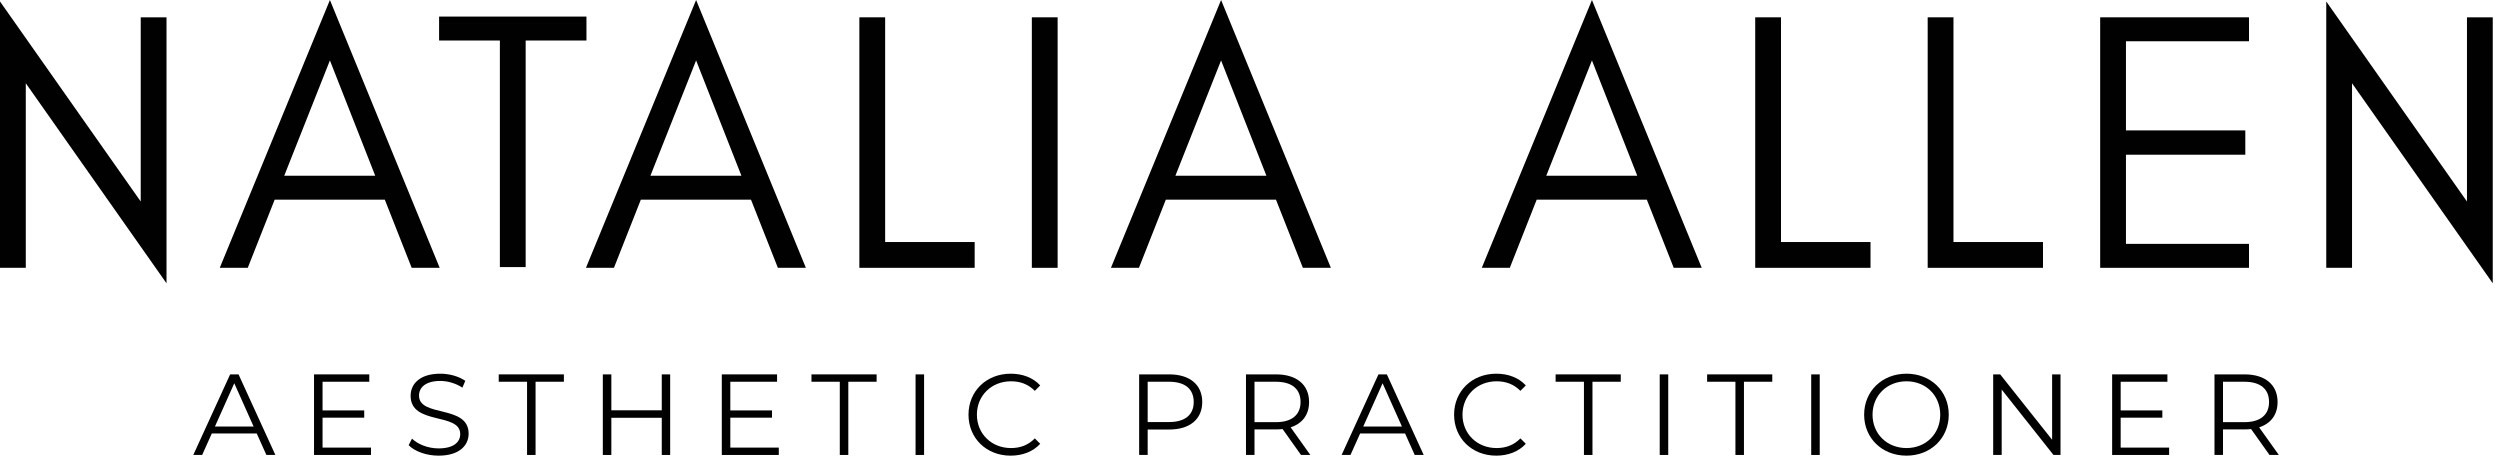 <?xml version="1.0" encoding="UTF-8"?> <svg xmlns="http://www.w3.org/2000/svg" width="203" height="37" viewBox="0 0 203 37" fill="none"><path d="M21.631 36.943L20.846 35.195H17.2L16.415 36.943H15.695L18.687 30.4H19.369L22.36 36.943H21.631ZM17.453 34.634H20.593L19.023 31.12L17.453 34.634Z" fill="#010101"></path><path d="M26.191 36.345H30.126V36.943H25.499V30.4H29.986V30.998H26.191V33.326H29.575V33.915H26.191V36.345Z" fill="#010101"></path><path d="M35.613 36.999C34.632 36.999 33.669 36.654 33.183 36.149L33.454 35.616C33.921 36.074 34.753 36.41 35.613 36.41C36.838 36.41 37.37 35.896 37.37 35.251C37.37 33.457 33.342 34.56 33.342 32.139C33.342 31.176 34.089 30.344 35.753 30.344C36.492 30.344 37.258 30.559 37.782 30.923L37.548 31.475C36.987 31.11 36.333 30.933 35.753 30.933C34.557 30.933 34.024 31.465 34.024 32.12C34.024 33.915 38.053 32.83 38.053 35.214C38.053 36.177 37.286 36.999 35.613 36.999Z" fill="#010101"></path><path d="M42.797 36.943V30.998H40.497V30.4H45.788V30.998H43.488V36.943H42.797Z" fill="#010101"></path><path d="M53.735 30.4H54.418V36.943H53.735V33.924H49.641V36.943H48.949V30.4H49.641V33.316H53.735V30.4Z" fill="#010101"></path><path d="M59.302 36.345H63.237V36.943H58.61V30.4H63.097V30.998H59.302V33.326H62.686V33.915H59.302V36.345Z" fill="#010101"></path><path d="M68.191 36.943V30.998H65.891V30.4H71.182V30.998H68.883V36.943H68.191Z" fill="#010101"></path><path d="M74.344 36.943V30.4H75.036V36.943H74.344Z" fill="#010101"></path><path d="M82.063 36.999C80.1 36.999 78.642 35.588 78.642 33.672C78.642 31.755 80.1 30.344 82.072 30.344C83.026 30.344 83.886 30.662 84.465 31.297L84.026 31.737C83.493 31.194 82.839 30.961 82.091 30.961C80.511 30.961 79.324 32.12 79.324 33.672C79.324 35.223 80.511 36.382 82.091 36.382C82.839 36.382 83.493 36.149 84.026 35.597L84.465 36.036C83.886 36.672 83.026 36.999 82.063 36.999Z" fill="#010101"></path><path d="M94.948 30.4C96.612 30.4 97.622 31.241 97.622 32.643C97.622 34.036 96.612 34.877 94.948 34.877H93.191V36.943H92.499V30.4H94.948ZM94.93 34.27C96.239 34.27 96.93 33.672 96.93 32.643C96.93 31.596 96.239 30.998 94.93 30.998H93.191V34.27H94.93Z" fill="#010101"></path><path d="M106.4 36.943H105.642L104.147 34.84C103.979 34.859 103.81 34.868 103.623 34.868H101.866V36.943H101.174V30.4H103.623C105.287 30.4 106.297 31.241 106.297 32.643C106.297 33.672 105.755 34.391 104.801 34.7L106.4 36.943ZM103.605 34.279C104.913 34.279 105.605 33.672 105.605 32.643C105.605 31.596 104.913 30.998 103.605 30.998H101.866V34.279H103.605Z" fill="#010101"></path><path d="M114.875 36.943L114.09 35.195H110.444L109.659 36.943H108.939L111.93 30.4H112.613L115.604 36.943H114.875ZM110.696 34.634H113.837L112.267 31.12L110.696 34.634Z" fill="#010101"></path><path d="M121.493 36.999C119.53 36.999 118.072 35.588 118.072 33.672C118.072 31.755 119.53 30.344 121.503 30.344C122.456 30.344 123.316 30.662 123.896 31.297L123.456 31.737C122.924 31.194 122.269 30.961 121.521 30.961C119.942 30.961 118.754 32.12 118.754 33.672C118.754 35.223 119.942 36.382 121.521 36.382C122.269 36.382 122.924 36.149 123.456 35.597L123.896 36.036C123.316 36.672 122.456 36.999 121.493 36.999Z" fill="#010101"></path><path d="M128.616 36.943V30.998H126.316V30.4H131.607V30.998H129.308V36.943H128.616Z" fill="#010101"></path><path d="M134.769 36.943V30.4H135.461V36.943H134.769Z" fill="#010101"></path><path d="M140.917 36.943V30.998H138.618V30.4H143.909V30.998H141.609V36.943H140.917Z" fill="#010101"></path><path d="M147.07 36.943V30.4H147.762V36.943H147.07Z" fill="#010101"></path><path d="M154.808 36.999C152.826 36.999 151.368 35.578 151.368 33.672C151.368 31.765 152.826 30.344 154.808 30.344C156.771 30.344 158.239 31.755 158.239 33.672C158.239 35.588 156.771 36.999 154.808 36.999ZM154.808 36.382C156.378 36.382 157.547 35.233 157.547 33.672C157.547 32.111 156.378 30.961 154.808 30.961C153.228 30.961 152.05 32.111 152.05 33.672C152.05 35.233 153.228 36.382 154.808 36.382Z" fill="#010101"></path><path d="M166.632 30.4H167.314V36.943H166.744L162.537 31.634V36.943H161.846V30.4H162.416L166.632 35.709V30.4Z" fill="#010101"></path><path d="M172.198 36.345H176.133V36.943H171.506V30.4H175.993V30.998H172.198V33.326H175.582V33.915H172.198V36.345Z" fill="#010101"></path><path d="M185.041 36.943H184.284L182.789 34.84C182.62 34.859 182.452 34.868 182.265 34.868H180.508V36.943H179.816V30.4H182.265C183.929 30.4 184.939 31.241 184.939 32.643C184.939 33.672 184.396 34.391 183.443 34.7L185.041 36.943ZM182.246 34.279C183.555 34.279 184.247 33.672 184.247 32.643C184.247 31.596 183.555 30.998 182.246 30.998H180.508V34.279H182.246Z" fill="#010101"></path><path d="M2.094 6.76V21.747H0V0.12L11.427 16.362V1.406H13.521V23.003L2.094 6.76Z" fill="#010101"></path><path d="M23.08 14.268H30.468L26.789 4.906L23.08 14.268ZM35.703 21.747H33.429L31.246 16.213H22.302L20.118 21.747H17.845L26.789 0L35.703 21.747Z" fill="#010101"></path><path d="M35.655 3.29V1.346H47.62V3.29H42.684V21.687H40.59V3.29H35.655Z" fill="#010101"></path><path d="M52.814 14.268H60.202L56.523 4.906L52.814 14.268ZM65.437 21.747H63.164L60.98 16.213H52.036L49.852 21.747H47.579L56.523 0L65.437 21.747Z" fill="#010101"></path><path d="M71.874 19.653H79.143V21.747H69.78V1.406H71.874V19.653Z" fill="#010101"></path><path d="M85.879 21.747H83.785V1.406H85.879V21.747Z" fill="#010101"></path><path d="M95.443 14.268H102.832L99.152 4.906L95.443 14.268ZM108.066 21.747H105.793L103.609 16.213H94.665L92.482 21.747H90.208L99.152 0L108.066 21.747Z" fill="#010101"></path><path d="M125.557 14.268H132.945L129.266 4.906L125.557 14.268ZM138.18 21.747H135.907L133.723 16.213H124.779L122.596 21.747H120.322L129.266 0L138.18 21.747Z" fill="#010101"></path><path d="M144.617 19.653H151.886V21.747H142.523V1.406H144.617V19.653Z" fill="#010101"></path><path d="M158.622 19.653H165.891V21.747H156.528V1.406H158.622V19.653Z" fill="#010101"></path><path d="M182.619 21.747H170.534V1.406H182.619V3.35H172.628V10.589H182.319V12.563H172.628V19.802H182.619V21.747Z" fill="#010101"></path><path d="M190.985 6.76V21.747H188.892V0.12L200.318 16.362V1.406H202.412V23.003L190.985 6.76Z" fill="#010101"></path></svg> 